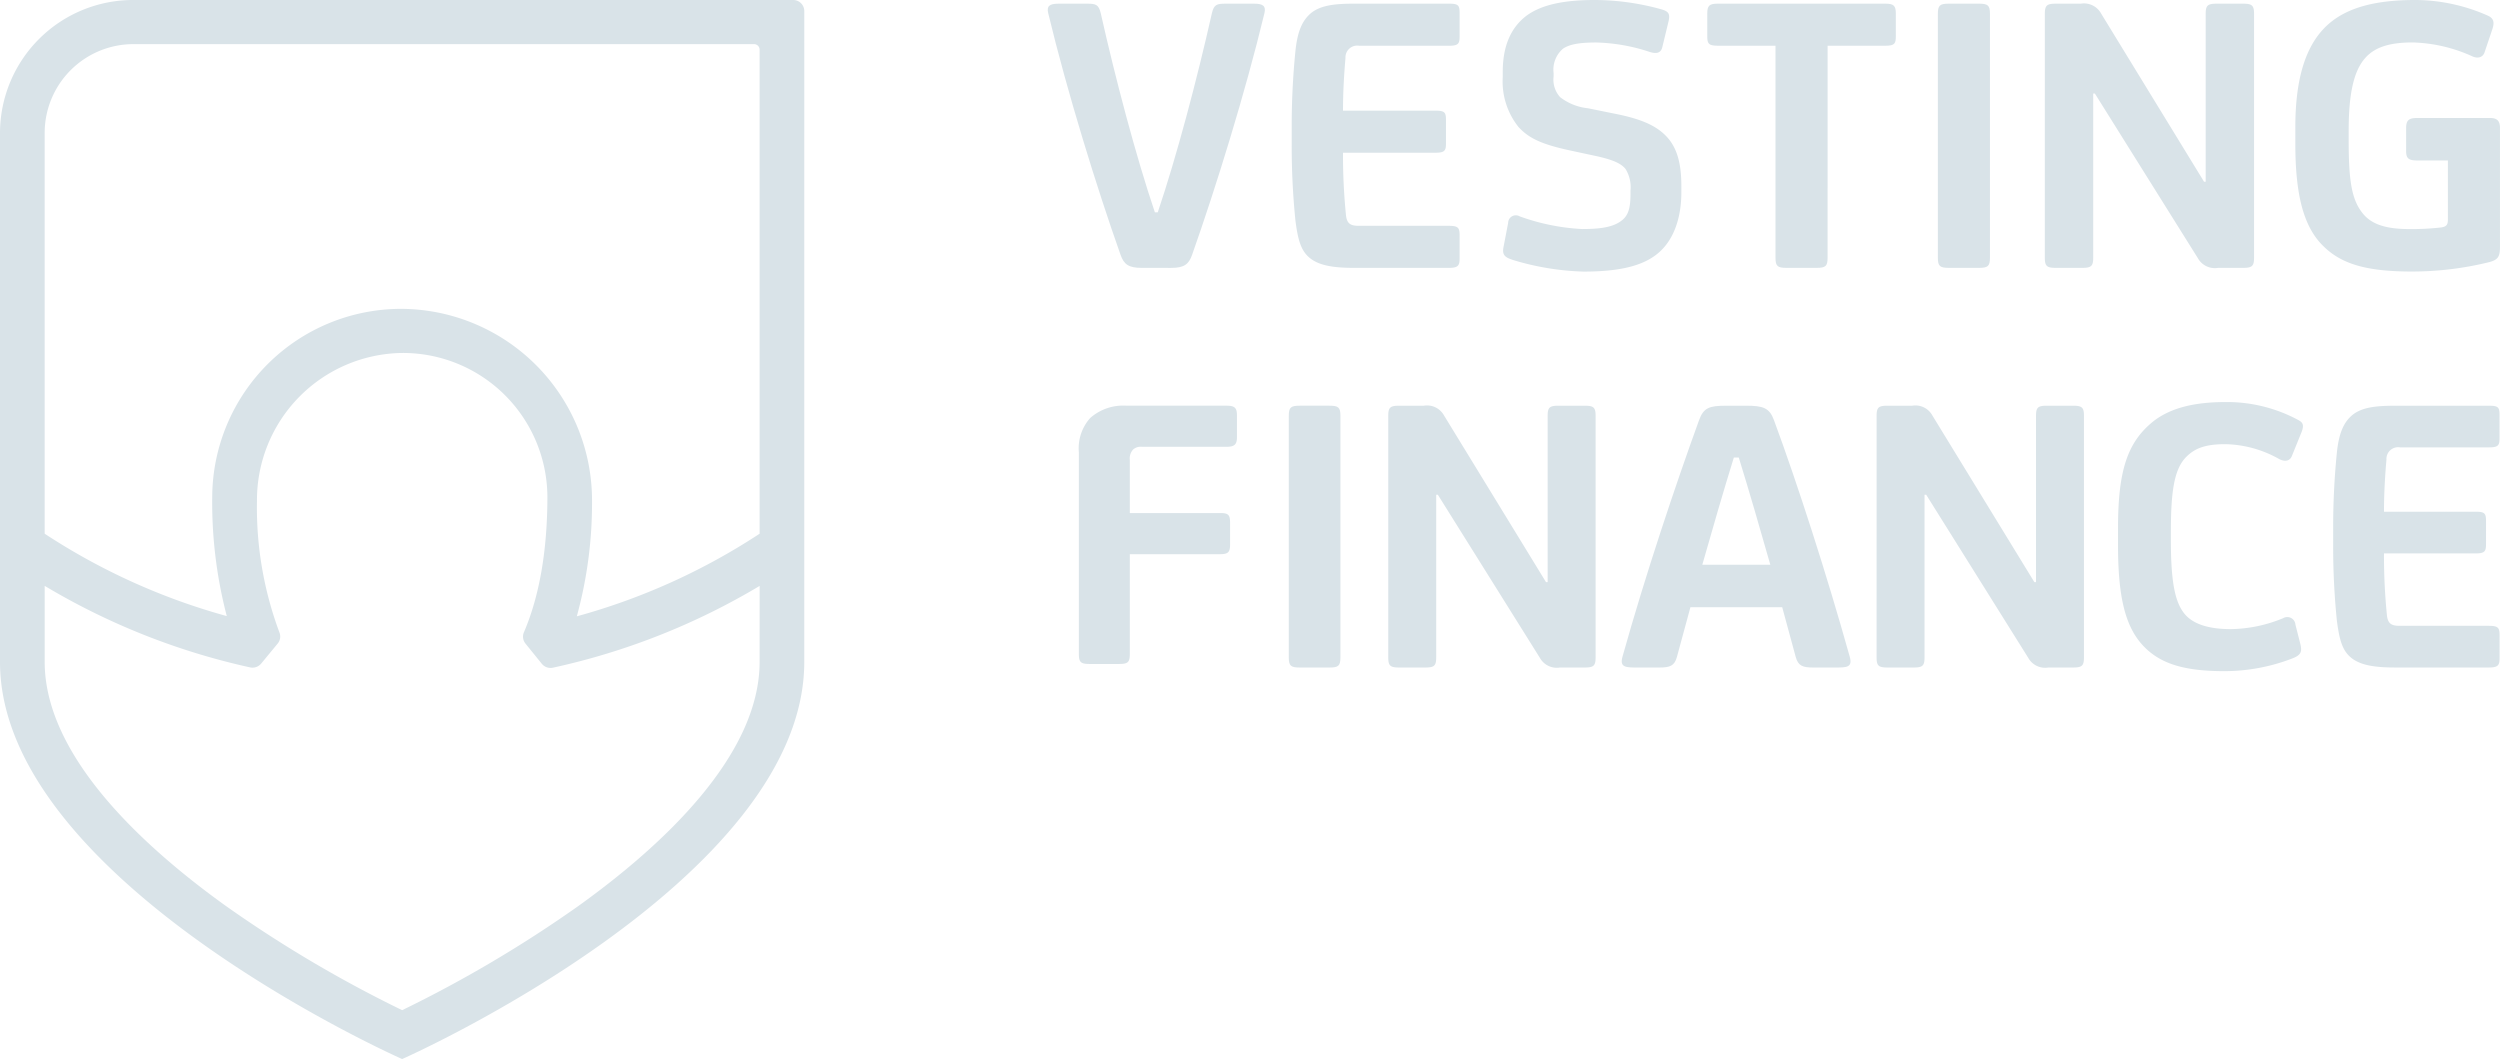 <svg xmlns="http://www.w3.org/2000/svg" xmlns:xlink="http://www.w3.org/1999/xlink" width="304" height="129" viewBox="0 0 304 129">
  <defs>
    <style>
      .cls-1 {
        clip-path: url(#clip-FINANCE_GRIJS);
      }

      .cls-2, .cls-3 {
        fill: #d9e3e8;
      }

      .cls-2 {
        fill-rule: evenodd;
      }
    </style>
    <clipPath id="clip-FINANCE_GRIJS">
      <rect width="304" height="129"/>
    </clipPath>
  </defs>
  <g id="FINANCE_GRIJS" class="cls-1">
    <path id="Path_1350" data-name="Path 1350" class="cls-2" d="M85.107,32.386c-1.61,0-2.161-.448-2.564-1.589-2.867-8.095-6.487-19.763-8.8-29.4C73.543.556,73.9.259,75,.259H78.47c1.056,0,1.409.1,1.66,1.141,1.81,8.045,4.274,17.381,6.587,24.233h.351C89.381,18.781,91.845,9.445,93.655,1.4c.251-1.043.6-1.141,1.66-1.141h3.47c1.1,0,1.457.3,1.257,1.141-2.313,9.634-5.934,21.3-8.8,29.4-.4,1.141-.954,1.589-2.564,1.589Z" transform="translate(53.716 0.188)"/>
    <path id="Path_1351" data-name="Path 1351" class="cls-2" d="M97.086,18.382a73.012,73.012,0,0,0,.351,7.5c.1,1.143.555,1.39,1.61,1.39h10.911c1.157,0,1.307.249,1.307,1.191v2.732c0,.894-.15,1.191-1.307,1.191H98.443c-2.564,0-4.274-.3-5.38-1.191S91.6,28.96,91.3,26.626a89.6,89.6,0,0,1-.453-9.286V15.3A91.687,91.687,0,0,1,91.3,6.019c.251-2.434.854-3.774,1.961-4.668C94.421.457,96.081.258,98.443.258h11.565c1.157,0,1.257.249,1.257,1.191V4.181c0,.894-.1,1.193-1.257,1.193H99.046a1.431,1.431,0,0,0-1.66,1.489c-.15,1.738-.3,3.973-.3,6.406h11.262c1.157,0,1.259.247,1.259,1.191v2.732c0,.894-.1,1.191-1.259,1.191Z" transform="translate(66.224 0.188)"/>
    <path id="Path_1352" data-name="Path 1352" class="cls-2" d="M106.85,31.581c-.954-.3-1.257-.645-1.056-1.589l.553-2.88a.934.934,0,0,1,1.409-.8,26.1,26.1,0,0,0,7.592,1.54c2.313,0,3.871-.249,4.877-1.093.8-.645,1-1.639,1-3.178v-.4a4.233,4.233,0,0,0-.6-2.631c-.6-.745-1.71-1.143-3.42-1.539l-3.47-.745c-3.167-.7-4.827-1.39-6.134-2.83a8.853,8.853,0,0,1-1.91-6.058V8.74c0-3.178,1.006-5.413,2.917-6.853C110.47.546,113.184,0,116.905,0A30.535,30.535,0,0,1,125,1.141c.856.249,1.056.546.856,1.44L125.1,5.709c-.152.7-.654.894-1.559.6a22.337,22.337,0,0,0-6.485-1.141c-2.163,0-3.269.247-4.023.743a3.349,3.349,0,0,0-1.157,2.981v.4a3.158,3.158,0,0,0,.8,2.531,6.655,6.655,0,0,0,3.37,1.342l3.671.745c3.067.645,4.927,1.489,6.184,3.027,1.107,1.392,1.509,3.228,1.509,5.711v.745c0,3.079-.906,5.711-2.716,7.3-1.91,1.689-4.927,2.334-9.2,2.334a32.459,32.459,0,0,1-8.648-1.44" transform="translate(77.043 -0.001)"/>
    <path id="Path_1353" data-name="Path 1353" class="cls-2" d="M134.708,31.144c0,1.043-.251,1.241-1.357,1.241h-3.62c-1.107,0-1.357-.2-1.357-1.241V5.372h-7.04c-1.157,0-1.257-.3-1.257-1.19V1.451c0-.942.252-1.193,1.257-1.193h20.415c1,0,1.257.251,1.257,1.193V4.183c0,.894-.1,1.19-1.257,1.19h-7.04Z" transform="translate(87.527 0.188)"/>
    <path id="Path_1354" data-name="Path 1354" class="cls-2" d="M142.629,31.144c0,1.043-.251,1.241-1.357,1.241h-3.62c-1.107,0-1.357-.2-1.357-1.241V1.5c0-1.044.251-1.243,1.357-1.243h3.62c1.107,0,1.357.2,1.357,1.243Z" transform="translate(99.349 0.188)"/>
    <path id="Path_1355" data-name="Path 1355" class="cls-2" d="M143.818,1.5c0-1.043.252-1.241,1.357-1.241h3.017a2.372,2.372,0,0,1,2.464,1.191l12.521,20.458h.2V1.5c0-1.043.252-1.241,1.357-1.241H167.9c1.107,0,1.359.2,1.359,1.241V31.144c0,1.043-.252,1.241-1.359,1.241h-3.017a2.369,2.369,0,0,1-2.464-1.191L149.9,11.183h-.2V31.144c0,1.043-.252,1.241-1.357,1.241h-3.169c-1.1,0-1.357-.2-1.357-1.241Z" transform="translate(104.834 0.188)"/>
    <path id="Path_1356" data-name="Path 1356" class="cls-2" d="M185.42,3.475l-.954,2.83c-.2.7-.856.844-1.509.546a18.664,18.664,0,0,0-7.241-1.689c-2.514,0-4.475.448-5.731,1.838-1.459,1.589-2.063,4.419-2.063,8.939v1.093c0,4.867.353,7.149,1.61,8.788,1.107,1.49,2.967,2.037,5.782,2.037a32.2,32.2,0,0,0,3.873-.2c.6-.1.8-.3.8-.944v-7.2h-3.721c-1.056,0-1.357-.249-1.357-1.143v-2.78c0-.944.3-1.241,1.357-1.241h8.849c.906,0,1.207.4,1.207,1.241v14.4c0,1.191-.2,1.589-1.307,1.886a39.271,39.271,0,0,1-9.4,1.143c-5.481,0-8.548-.894-10.761-3.079-2.514-2.433-3.418-6.5-3.418-12.512V15.493c0-5.96,1.257-10.031,3.921-12.464C167.771.844,171.341,0,176.068,0a21.938,21.938,0,0,1,8.849,1.936c.6.3.754.743.5,1.539" transform="translate(117.676 -0.001)"/>
    <path id="Path_1357" data-name="Path 1357" class="cls-2" d="M82.074,46.591V58.729c0,1.02-.246,1.214-1.328,1.214H77.207c-1.082,0-1.328-.194-1.328-1.214V34.211a5.523,5.523,0,0,1,1.376-4.175,6.067,6.067,0,0,1,4.424-1.5H93.824c.984,0,1.278.242,1.278,1.165v2.669c0,.875-.294,1.165-1.278,1.165H83.549a1.379,1.379,0,0,0-1.082.339,1.615,1.615,0,0,0-.392,1.264V41.59H93.087c.982,0,1.179.244,1.179,1.167v2.669c0,.873-.2,1.165-1.179,1.165Z" transform="translate(55.311 20.796)"/>
    <path id="Path_1358" data-name="Path 1358" class="cls-2" d="M96.922,59.141c0,1.034-.249,1.231-1.345,1.231H91.989c-1.1,0-1.345-.2-1.345-1.231V29.763c0-1.032.249-1.229,1.345-1.229h3.588c1.1,0,1.345.2,1.345,1.229Z" transform="translate(66.073 20.799)"/>
    <path id="Path_1359" data-name="Path 1359" class="cls-2" d="M97.64,29.764c0-1.034.249-1.229,1.345-1.229h2.989a2.351,2.351,0,0,1,2.443,1.181l12.405,20.273h.2V29.764c0-1.034.247-1.229,1.345-1.229h3.14c1.094,0,1.345.2,1.345,1.229V59.142c0,1.032-.251,1.229-1.345,1.229h-2.991a2.35,2.35,0,0,1-2.443-1.181L103.669,39.36h-.2V59.142c0,1.032-.247,1.229-1.345,1.229H98.985c-1.1,0-1.345-.2-1.345-1.229Z" transform="translate(71.173 20.799)"/>
    <path id="Path_1360" data-name="Path 1360" class="cls-2" d="M127.695,34.834c-1.295,4.182-2.592,8.66-3.837,13.04h8.271c-1.247-4.379-2.542-8.857-3.836-13.04Zm-6.926,24.259c-.3,1.082-.847,1.279-2.142,1.279h-2.642c-1.4,0-2.192,0-1.843-1.279,2.79-9.99,6.528-21.11,9.317-28.787.548-1.525,1.247-1.77,3.288-1.77h2.443c2.042,0,2.839.246,3.387,1.77,2.841,7.676,6.428,18.8,9.219,28.787.349,1.279-.4,1.279-1.793,1.279h-2.642c-1.295,0-1.843-.2-2.142-1.279l-1.644-6.053H122.413Z" transform="translate(83.142 20.799)"/>
    <path id="Path_1361" data-name="Path 1361" class="cls-2" d="M131.986,29.764c0-1.034.249-1.229,1.345-1.229h2.991a2.349,2.349,0,0,1,2.441,1.181L151.17,49.989h.2V29.764c0-1.034.249-1.229,1.345-1.229h3.14c1.1,0,1.345.2,1.345,1.229V59.142c0,1.032-.249,1.229-1.345,1.229h-2.989a2.35,2.35,0,0,1-2.443-1.181L138.015,39.36h-.2V59.142c0,1.032-.249,1.229-1.345,1.229h-3.14c-1.1,0-1.345-.2-1.345-1.229Z" transform="translate(96.209 20.799)"/>
    <path id="Path_1362" data-name="Path 1362" class="cls-2" d="M170.94,30.493c.548.3.647.64.348,1.428l-1.195,2.951c-.3.69-1,.64-1.594.3A13.8,13.8,0,0,0,162.02,33.4c-2.441,0-3.688.493-4.734,1.525-1.544,1.527-1.893,4.381-1.893,9.252v.885c0,5.119.5,7.58,1.694,9.006,1,1.181,2.841,1.821,5.581,1.821a17.148,17.148,0,0,0,6.378-1.33.993.993,0,0,1,1.494.788l.6,2.362c.2.885.149,1.33-1.046,1.772A22.964,22.964,0,0,1,161.92,61c-4.634,0-7.573-.787-9.666-2.854-2.391-2.362-3.288-6.053-3.288-12.5V43.681c0-6.89,1.046-10.483,4.334-13.09,2.044-1.575,4.884-2.313,8.721-2.313a18.255,18.255,0,0,1,8.92,2.215" transform="translate(108.585 20.612)"/>
    <path id="Path_1363" data-name="Path 1363" class="cls-2" d="M170.277,46.493a72.7,72.7,0,0,0,.348,7.431c.1,1.131.55,1.378,1.6,1.378h10.813c1.146,0,1.295.246,1.295,1.181v2.706c0,.887-.149,1.181-1.295,1.181H171.622c-2.542,0-4.236-.294-5.33-1.181s-1.445-2.213-1.745-4.526a88.925,88.925,0,0,1-.45-9.2V43.444a91.1,91.1,0,0,1,.45-9.2c.249-2.41.847-3.74,1.943-4.625,1.146-.885,2.79-1.081,5.132-1.081h11.461c1.146,0,1.245.244,1.245,1.179V32.42c0,.887-.1,1.181-1.245,1.181H172.221a1.418,1.418,0,0,0-1.644,1.477c-.15,1.722-.3,3.937-.3,6.347h11.162c1.145,0,1.245.247,1.245,1.183v2.706c0,.885-.1,1.181-1.245,1.181Z" transform="translate(119.616 20.799)"/>
    <path id="Path_1364" data-name="Path 1364" class="cls-3" d="M96.443,0H16.3A16.2,16.2,0,0,0,0,16.1V80.489c0,26.671,48.9,48.293,48.9,48.293s48.9-21.622,48.9-48.293V1.342A1.351,1.351,0,0,0,96.443,0M92.368,80.489c0,11.473-12,22.485-22.065,29.7a153.03,153.03,0,0,1-21.4,12.649A152.9,152.9,0,0,1,27.5,110.19c-10.066-7.217-22.066-18.228-22.066-29.7V71.242a83.748,83.748,0,0,0,24.976,9.914,1.374,1.374,0,0,0,1.352-.467l2.009-2.436a1.34,1.34,0,0,0,.2-1.366,43.412,43.412,0,0,1-2.723-15.993,17.89,17.89,0,0,1,17.55-17.971,17.572,17.572,0,0,1,17.765,17.44c0,6.542-.958,12.094-2.851,16.516a1.34,1.34,0,0,0,.182,1.378l1.988,2.457a1.372,1.372,0,0,0,1.357.477,83.727,83.727,0,0,0,25.133-9.943Zm0-15.588A78.09,78.09,0,0,1,70.141,74.946a52.013,52.013,0,0,0,1.85-13.994A23.294,23.294,0,0,0,48.8,37.559a22.976,22.976,0,0,0-22.993,22.8,54.672,54.672,0,0,0,1.77,14.559A78.2,78.2,0,0,1,5.432,64.9V16.1A10.8,10.8,0,0,1,16.3,5.367H91.689a.674.674,0,0,1,.679.671Z" transform="translate(0 -0.001)"/>
  </g>
</svg>
